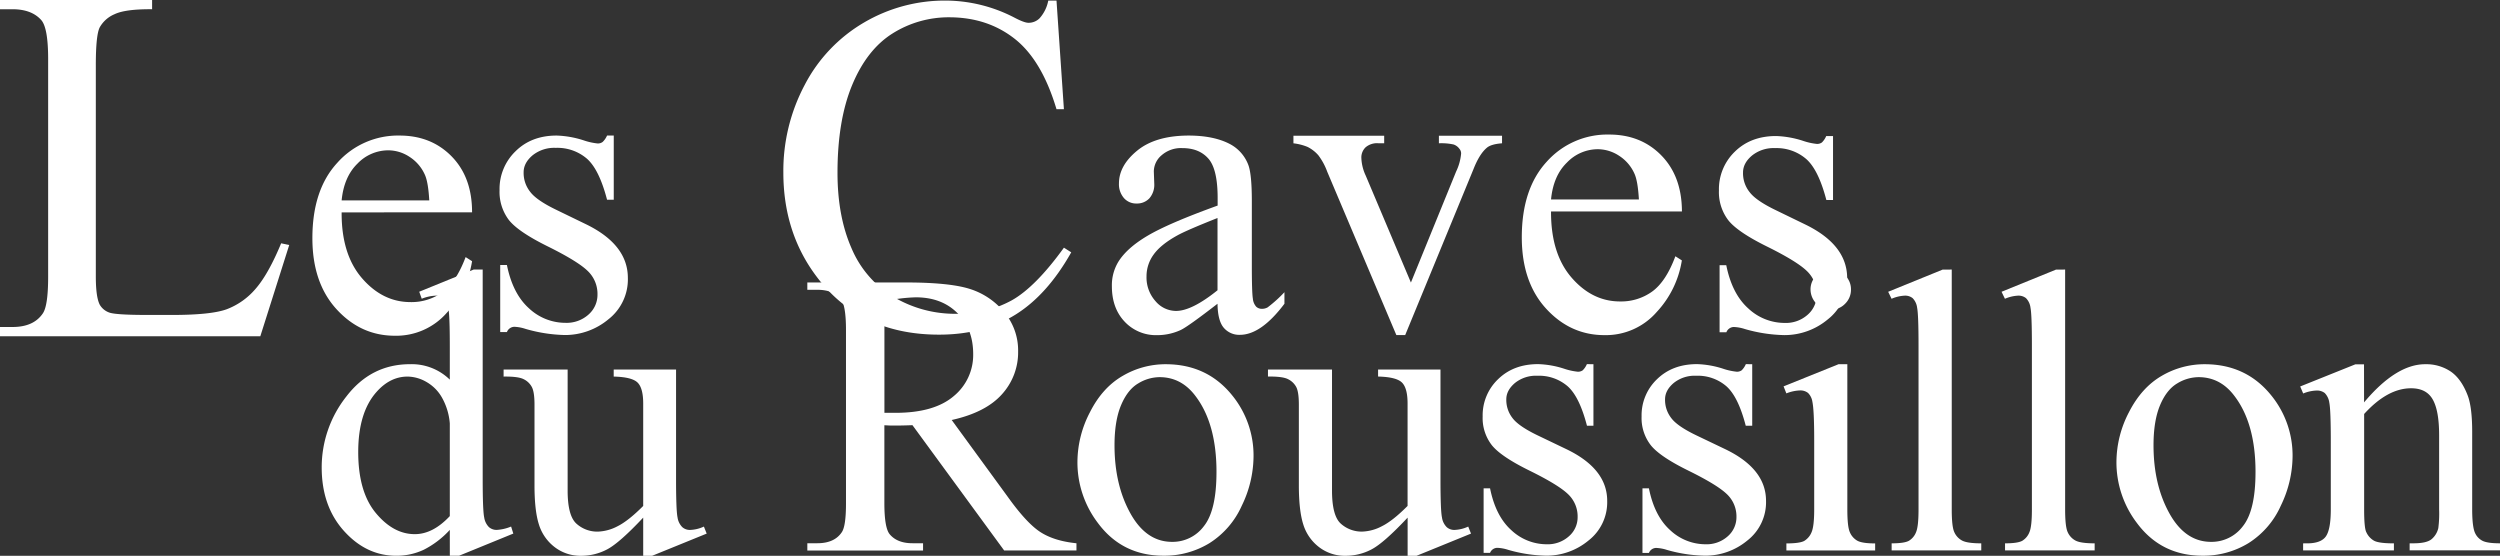 <svg xmlns="http://www.w3.org/2000/svg" viewBox="0 0 995.88 221.4"><rect x="0" y="0" width="995.88" height="221.4" fill="#333333" stroke="none"/><defs><style>.cls-1{fill:#fff;}</style></defs><g id="Layer_2" data-name="Layer 2"><g id="Calque_1" data-name="Calque 1"><path class="cls-1" d="M179.18,211.08A36.24,36.24,0,0,1,168.79,219a25.47,25.47,0,0,1-10.95,2.39q-11.91,0-20.8-9.86t-8.89-25.32a45.43,45.43,0,0,1,9.85-28.3q9.84-12.82,25.31-12.83a21.73,21.73,0,0,1,15.87,6.15V137.82q0-12.36-.6-15.18a6.6,6.6,0,0,0-1.87-3.86,4.94,4.94,0,0,0-3.19-1A16.89,16.89,0,0,0,168,119l-1-2.79,21.7-8.84h3.58v83.36q0,12.6.6,15.38a6.85,6.85,0,0,0,1.91,3.88,4.61,4.61,0,0,0,3.07,1.1,17.56,17.56,0,0,0,5.74-1.34l.88,2.8-21.63,8.84h-3.66Zm0-5.49V168.66a25.06,25.06,0,0,0-2.85-9.78,16.46,16.46,0,0,0-6.31-6.64,15.43,15.43,0,0,0-7.65-2.23q-7,0-12.45,6.2-7.21,8.16-7.22,23.85,0,15.85,7,24.29t15.55,8.43Q172.45,212.78,179.18,205.59Z"></path><path class="cls-1" d="M269.31,147.21v43.64q0,12.48.59,15.26a6.85,6.85,0,0,0,1.91,3.89,4.54,4.54,0,0,0,3.05,1.1,14.22,14.22,0,0,0,5.54-1.34l1.11,2.8-21.72,8.84h-3.57V206.19q-9.38,10-14.3,12.62a22,22,0,0,1-10.41,2.59,16.76,16.76,0,0,1-10.61-3.5,18,18,0,0,1-6.23-9q-1.75-5.49-1.75-15.56V161.2q0-5.16-1.12-7.14a7.28,7.28,0,0,0-3.29-3.05q-2.19-1.08-7.9-1v-2.8h25.51v48.2q0,10.08,3.54,13.22a12.36,12.36,0,0,0,8.53,3.14,18,18,0,0,0,7.75-2.11q4.32-2.13,10.28-8.11v-40.8c0-4.14-.76-6.93-2.28-8.39s-4.67-2.24-9.47-2.35v-2.8Z"></path><path class="cls-1" d="M428.81,219.27H400l-36.52-49.9q-4,.15-6.54.15l-2.21,0-2.44-.12v31q0,10.09,2.22,12.53,3,3.48,9,3.47h4.19v2.91h-46.1v-2.91h4q6.81,0,9.74-4.41,1.67-2.44,1.66-11.59V131.43q0-10.08-2.21-12.52-3.09-3.47-9.19-3.47h-4v-2.92h39.18q17.15,0,25.27,2.49a28.9,28.9,0,0,1,13.8,9.12A23.68,23.68,0,0,1,405.57,140a24.81,24.81,0,0,1-6.46,17.08q-6.47,7.23-20,10.23l22.32,30.58Q409,208.47,414.52,212t14.29,4.41Zm-76.5-54.82q1.5,0,2.61,0c.74,0,1.34,0,1.82,0q15.35,0,23.14-6.62A21.21,21.21,0,0,0,387.67,141q0-10-6.29-16.29t-16.65-6.27A67.36,67.36,0,0,0,352.31,120Z"></path><path class="cls-1" d="M464.35,145.09q16.51,0,26.51,12.42a37.88,37.88,0,0,1,8.49,24.36,45.43,45.43,0,0,1-4.68,19.57,34,34,0,0,1-12.89,14.93,34.39,34.39,0,0,1-18.29,5q-16.44,0-26.11-13a39.84,39.84,0,0,1-8.18-24.52,43.09,43.09,0,0,1,5-19.68q4.95-9.79,13.06-14.46A33.66,33.66,0,0,1,464.35,145.09Zm-2.45,5.15a16.54,16.54,0,0,0-8.45,2.47q-4.24,2.47-6.86,8.67t-2.62,16q0,15.71,6.31,27.09t16.61,11.38a15.53,15.53,0,0,0,12.7-6.28q5-6.28,5-21.59,0-19.17-8.32-30.16Q470.62,150.24,461.9,150.24Z"></path><path class="cls-1" d="M573.82,147.21v43.64q0,12.48.59,15.26a6.79,6.79,0,0,0,1.91,3.89,4.52,4.52,0,0,0,3,1.1,14.23,14.23,0,0,0,5.55-1.34l1.11,2.8L564.3,221.4h-3.57V206.19q-9.37,10-14.3,12.62A22.05,22.05,0,0,1,536,221.4a16.76,16.76,0,0,1-10.61-3.5,18,18,0,0,1-6.23-9q-1.75-5.49-1.76-15.56V161.2c0-3.44-.36-5.82-1.1-7.14A7.41,7.41,0,0,0,513,151q-2.19-1.08-7.9-1v-2.8h25.51v48.2q0,10.08,3.53,13.22a12.38,12.38,0,0,0,8.54,3.14,17.93,17.93,0,0,0,7.74-2.11q4.34-2.13,10.29-8.11v-40.8c0-4.14-.76-6.93-2.28-8.39s-4.67-2.24-9.47-2.35v-2.8Z"></path><path class="cls-1" d="M634.75,145.09v24.5h-2.58q-3-11.58-7.72-15.74a17.48,17.48,0,0,0-12-4.17,13.34,13.34,0,0,0-9,2.91q-3.4,2.91-3.41,6.45a11.73,11.73,0,0,0,2.52,7.56q2.45,3.22,10,6.85L624.13,179q16.11,7.8,16.1,20.52a19.31,19.31,0,0,1-7.5,15.84,26.19,26.19,0,0,1-16.78,6,58.18,58.18,0,0,1-15.23-2.35,15.79,15.79,0,0,0-4.29-.78,3.14,3.14,0,0,0-2.86,2H591V194.54h2.57q2.22,11.06,8.49,16.67a20.57,20.57,0,0,0,14,5.6,12.62,12.62,0,0,0,8.93-3.19,10,10,0,0,0,3.46-7.67,12.17,12.17,0,0,0-3.85-9.13q-3.84-3.7-15.34-9.36t-15.07-10.23a17.6,17.6,0,0,1-3.57-11.32,19.89,19.89,0,0,1,6.15-14.86q6.16-6,15.92-6a36.87,36.87,0,0,1,10.39,1.83,25,25,0,0,0,5.4,1.19,3.18,3.18,0,0,0,2-.56,7.64,7.64,0,0,0,1.66-2.46Z"></path><path class="cls-1" d="M698,145.09v24.5h-2.58q-3-11.58-7.73-15.74a17.44,17.44,0,0,0-12-4.17,13.34,13.34,0,0,0-9,2.91q-3.4,2.91-3.41,6.45a11.73,11.73,0,0,0,2.52,7.56q2.43,3.22,10,6.85L687.4,179q16.11,7.8,16.1,20.52a19.31,19.31,0,0,1-7.5,15.84,26.19,26.19,0,0,1-16.78,6A58.24,58.24,0,0,1,664,219.05a15.79,15.79,0,0,0-4.29-.78,3.14,3.14,0,0,0-2.86,2h-2.57V194.54h2.57q2.22,11.06,8.49,16.67a20.57,20.57,0,0,0,14,5.6,12.62,12.62,0,0,0,8.93-3.19,10.06,10.06,0,0,0,3.45-7.67,12.17,12.17,0,0,0-3.84-9.13q-3.84-3.7-15.34-9.36T657.5,177.23a17.6,17.6,0,0,1-3.57-11.32,19.89,19.89,0,0,1,6.15-14.86q6.17-6,15.92-6a37,37,0,0,1,10.4,1.83,24.8,24.8,0,0,0,5.4,1.19,3.17,3.17,0,0,0,2-.56,7.64,7.64,0,0,0,1.66-2.46Z"></path><path class="cls-1" d="M735.89,145.09v57.84c0,4.55.33,7.57,1,9.08a7,7,0,0,0,2.94,3.36c1.3.74,3.68,1.1,7.14,1.1v2.8H711.61v-2.8c3.53,0,5.91-.34,7.12-1a7.17,7.17,0,0,0,2.89-3.41c.71-1.59,1.07-4.62,1.07-9.11V175.3c0-7.86-.24-12.93-.72-15.25a6.21,6.21,0,0,0-1.74-3.52,4.9,4.9,0,0,0-3.24-1,16.12,16.12,0,0,0-5.39,1.18l-1.11-2.8,21.91-8.83Zm-6.56-37.71a7.71,7.71,0,0,1,5.67,2.33,7.63,7.63,0,0,1,2.34,5.63A7.79,7.79,0,0,1,735,121a7.66,7.66,0,0,1-5.67,2.36,8.11,8.11,0,0,1-8.1-8,7.63,7.63,0,0,1,2.34-5.63A7.84,7.84,0,0,1,729.33,107.38Z"></path><path class="cls-1" d="M777.48,107.38v95.55q0,6.82,1,9a7,7,0,0,0,3.06,3.37q2.06,1.14,7.7,1.14v2.8h-35.7v-2.8q5,0,6.85-1a6.91,6.91,0,0,0,2.86-3.41c.69-1.59,1-4.62,1-9.11V137.59q0-12.19-.56-15a6.52,6.52,0,0,0-1.79-3.82,4.76,4.76,0,0,0-3.14-1,14.92,14.92,0,0,0-5.25,1.25l-1.35-2.79,21.71-8.84Z"></path><path class="cls-1" d="M822.65,107.38v95.55q0,6.82,1,9a7,7,0,0,0,3.06,3.37q2.06,1.14,7.7,1.14v2.8H798.71v-2.8q5,0,6.84-1a6.91,6.91,0,0,0,2.86-3.41c.69-1.59,1-4.62,1-9.11V137.59q0-12.19-.56-15a6.52,6.52,0,0,0-1.79-3.82,4.76,4.76,0,0,0-3.14-1,14.92,14.92,0,0,0-5.25,1.25l-1.35-2.79,21.71-8.84Z"></path><path class="cls-1" d="M878.25,145.09q16.5,0,26.51,12.42a37.88,37.88,0,0,1,8.49,24.36,45.58,45.58,0,0,1-4.68,19.57,33.93,33.93,0,0,1-12.9,14.93,34.34,34.34,0,0,1-18.29,5q-16.43,0-26.11-13a39.9,39.9,0,0,1-8.18-24.52,43.11,43.11,0,0,1,5-19.68q5-9.79,13.05-14.46A33.7,33.7,0,0,1,878.25,145.09Zm-2.46,5.15a16.57,16.57,0,0,0-8.45,2.47c-2.82,1.65-5.12,4.54-6.86,8.67s-2.62,9.46-2.62,16q0,15.71,6.31,27.09t16.62,11.38a15.56,15.56,0,0,0,12.7-6.28q5-6.28,5-21.59,0-19.17-8.33-30.16Q884.53,150.24,875.79,150.24Z"></path><path class="cls-1" d="M941.73,160.29q12.75-15.19,24.31-15.2A17.48,17.48,0,0,1,976.25,148q4.28,2.94,6.82,9.7,1.74,4.72,1.73,14.46v30.73c0,4.6.38,7.71,1.11,9.35a6.52,6.52,0,0,0,2.81,3.09c1.3.74,3.68,1.1,7.16,1.1v2.8h-36v-2.8h1.51q5.08,0,7.1-1.54a8.06,8.06,0,0,0,2.82-4.55,45,45,0,0,0,.32-7.45v-29.5q0-9.83-2.56-14.28c-1.71-3-4.58-4.44-8.63-4.44q-9.37,0-18.68,10.24v38c0,4.92.28,8,.88,9.11a7.32,7.32,0,0,0,3.06,3.37c1.3.71,3.93,1.06,7.92,1.06v2.8H917.45v-2.8H919q5.58,0,7.53-2.8c1.3-1.88,1.95-5.45,1.95-10.74V176.31q0-13-.59-15.88a6.78,6.78,0,0,0-1.82-3.86,5,5,0,0,0-3.29-1,15.43,15.43,0,0,0-5.3,1.18l-1.19-2.8,22-8.83h3.42Z"></path><path class="cls-1" d="M112,96.92l3.21.69L103.7,133.94H0v-3.68H5q8.46,0,12.11-5.49c1.38-2.1,2.07-6.93,2.07-14.52V23.68Q19.2,11.17,16.44,8,12.6,3.69,5,3.68H0V0H60.59V3.68c-7.12-.06-12.1.6-15,2a12.13,12.13,0,0,0-5.87,5.23Q38.16,14,38.17,26v84.14c0,5.47.52,9.21,1.58,11.26a7.07,7.07,0,0,0,3.66,3.06q2.48,1,15.44,1h9.79q15.44,0,21.67-2.27a28.21,28.21,0,0,0,11.38-8Q106.84,109.35,112,96.92Z"></path><path class="cls-1" d="M136.09,84.61q-.09,16.73,8.12,26.22t19.28,9.51a21.07,21.07,0,0,0,12.84-4c3.63-2.7,6.68-7.33,9.15-13.93l2.57,1.64a39,39,0,0,1-10,20.48,26.75,26.75,0,0,1-20.77,9.21q-13.54,0-23.19-10.53t-9.65-28.32q0-19.26,9.89-30A32.33,32.33,0,0,1,159.16,54q12.63,0,20.77,8.32t8.12,22.25Zm0-4.77H171c-.27-4.8-.85-8.19-1.72-10.15a16.35,16.35,0,0,0-6.13-7.2,15.44,15.44,0,0,0-8.51-2.61,17,17,0,0,0-12.21,5.27Q137,70.43,136.09,79.84Z"></path><path class="cls-1" d="M244.49,54V79.56h-2.67q-3.12-12-8-16.33a18.06,18.06,0,0,0-12.43-4.33,13.77,13.77,0,0,0-9.27,3c-2.35,2-3.53,4.25-3.53,6.71a12.08,12.08,0,0,0,2.64,7.84c1.7,2.24,5.14,4.6,10.32,7.11l11.95,5.8q16.6,8.1,16.61,21.34a20.18,20.18,0,0,1-7.74,16.49A27,27,0,0,1,225,133.46,60.59,60.59,0,0,1,209.3,131a15.85,15.85,0,0,0-4.43-.82,3.25,3.25,0,0,0-2.94,2.1h-2.67V105.56h2.67q2.3,11.43,8.77,17.24a21.21,21.21,0,0,0,14.52,5.8,13.05,13.05,0,0,0,9.22-3.3,10.48,10.48,0,0,0,3.57-8,12.61,12.61,0,0,0-4-9.46q-4-3.84-15.86-9.71T202.64,87.54A18.52,18.52,0,0,1,199,75.75a20.81,20.81,0,0,1,6.35-15.48Q211.67,54,221.75,54a38.51,38.51,0,0,1,10.73,1.9,25.33,25.33,0,0,0,5.57,1.25,3.21,3.21,0,0,0,2-.59A7.7,7.7,0,0,0,241.82,54Z"></path><path class="cls-1" d="M420.86.23l2.95,43.28h-2.95q-5.81-19.48-16.59-28T378.42,6.89a42,42,0,0,0-22.87,6.44q-10.21,6.42-16.07,20.5t-5.86,35q0,17.28,5.54,29.94a41.45,41.45,0,0,0,16.65,19.43A47.85,47.85,0,0,0,381.17,125,44.05,44.05,0,0,0,403,119.66q9.48-5.3,20.82-21l2.91,1.86q-9.57,17-22.35,24.9t-30.33,7.89q-31.65,0-49-23.45-13-17.44-13-41.1a73,73,0,0,1,8.54-35A61.72,61.72,0,0,1,344.14,9,63.52,63.52,0,0,1,376.85.23,59.83,59.83,0,0,1,404.07,7Q408,9.08,409.7,9.08a6.19,6.19,0,0,0,4.41-1.79A14.66,14.66,0,0,0,417.58.23Z"></path><path class="cls-1" d="M485,121c-7.76,6-12.65,9.5-14.62,10.44a22.33,22.33,0,0,1-9.51,2.07A17.06,17.06,0,0,1,448,128.13q-5.08-5.37-5.08-14.11a18,18,0,0,1,2.48-9.58q3.38-5.59,11.77-10.55t27.88-12v-3q0-11.35-3.58-15.58C479,60.45,475.57,59,471,59a11.7,11.7,0,0,0-8.24,2.82,8.52,8.52,0,0,0-3.13,6.46l.17,4.8A8.23,8.23,0,0,1,457.86,79a6.73,6.73,0,0,1-5.12,2.07,6.46,6.46,0,0,1-5-2.15,8.4,8.4,0,0,1-2-5.86q0-7.11,7.27-13.06t20.41-6q10.1,0,16.54,3.39a15.59,15.59,0,0,1,7.19,8Q498.67,69,498.67,80v25.68q0,10.82.41,13.26a5.52,5.52,0,0,0,1.36,3.26,3.27,3.27,0,0,0,2.2.82,4.55,4.55,0,0,0,2.31-.57,52.3,52.3,0,0,0,6.71-6.06V121q-9.29,12.36-17.72,12.38a8.06,8.06,0,0,1-6.45-2.81C485.89,128.7,485.06,125.51,485,121Zm0-5.35V86.84q-12.48,4.95-16.12,7-6.54,3.63-9.35,7.59a14.65,14.65,0,0,0-2.81,8.65,14.14,14.14,0,0,0,3.56,9.87,10.75,10.75,0,0,0,8.18,3.91Q474.76,123.87,485,115.63Z"></path><path class="cls-1" d="M515.24,54.06h36.15v3H549a7,7,0,0,0-5,1.61,5.6,5.6,0,0,0-1.7,4.29,18.12,18.12,0,0,0,1.74,7l18,42.59,18-44.19a20.83,20.83,0,0,0,2-7.15,2.82,2.82,0,0,0-.68-1.93,4.72,4.72,0,0,0-2.35-1.73,23,23,0,0,0-5.82-.47v-3h25.15v3c-2.92.23-4.94.82-6.06,1.79-2,1.69-3.74,4.52-5.3,8.47l-27.22,66.14h-3.52L528.7,68.39a25.14,25.14,0,0,0-3.53-6.53,13.93,13.93,0,0,0-4.29-3.33,21.13,21.13,0,0,0-5.64-1.44Z"></path><path class="cls-1" d="M617.86,84.25q-.08,16.77,8.15,26.3t19.33,9.53a21.11,21.11,0,0,0,12.88-4q5.46-4,9.17-14l2.58,1.65a39,39,0,0,1-10,20.54,26.86,26.86,0,0,1-20.83,9.23q-13.58,0-23.25-10.56t-9.68-28.4q0-19.31,9.93-30.12A32.34,32.34,0,0,1,641,53.6q12.69,0,20.83,8.34T670,84.25Zm0-4.79h35c-.28-4.81-.85-8.2-1.73-10.18A16.36,16.36,0,0,0,645,62.07a15.56,15.56,0,0,0-8.54-2.63,17.07,17.07,0,0,0-12.24,5.29Q618.77,70,617.86,79.46Z"></path><path class="cls-1" d="M730.19,54.19V79.67h-2.66c-2.09-8-4.74-13.42-8-16.31A18.05,18.05,0,0,0,707.12,59a13.72,13.72,0,0,0-9.25,3c-2.36,2-3.53,4.25-3.53,6.69A12,12,0,0,0,697,76.58q2.55,3.35,10.31,7.1l11.92,5.79q16.59,8.1,16.59,21.32a20.12,20.12,0,0,1-7.73,16.45,26.84,26.84,0,0,1-17.3,6.25,60.46,60.46,0,0,1-15.72-2.42,16.09,16.09,0,0,0-4.42-.81,3.24,3.24,0,0,0-2.94,2.09H685V105.63h2.66q2.29,11.43,8.76,17.22a21.18,21.18,0,0,0,14.5,5.79,13,13,0,0,0,9.2-3.3,10.46,10.46,0,0,0,3.57-8,12.63,12.63,0,0,0-4-9.46q-4-3.84-15.83-9.69T688.4,87.64a18.47,18.47,0,0,1-3.66-11.78,20.77,20.77,0,0,1,6.34-15.45q6.33-6.21,16.4-6.22a38.45,38.45,0,0,1,10.72,1.9,24.94,24.94,0,0,0,5.56,1.24,3.23,3.23,0,0,0,2-.58,7.86,7.86,0,0,0,1.72-2.56Z"></path></g></g></svg>